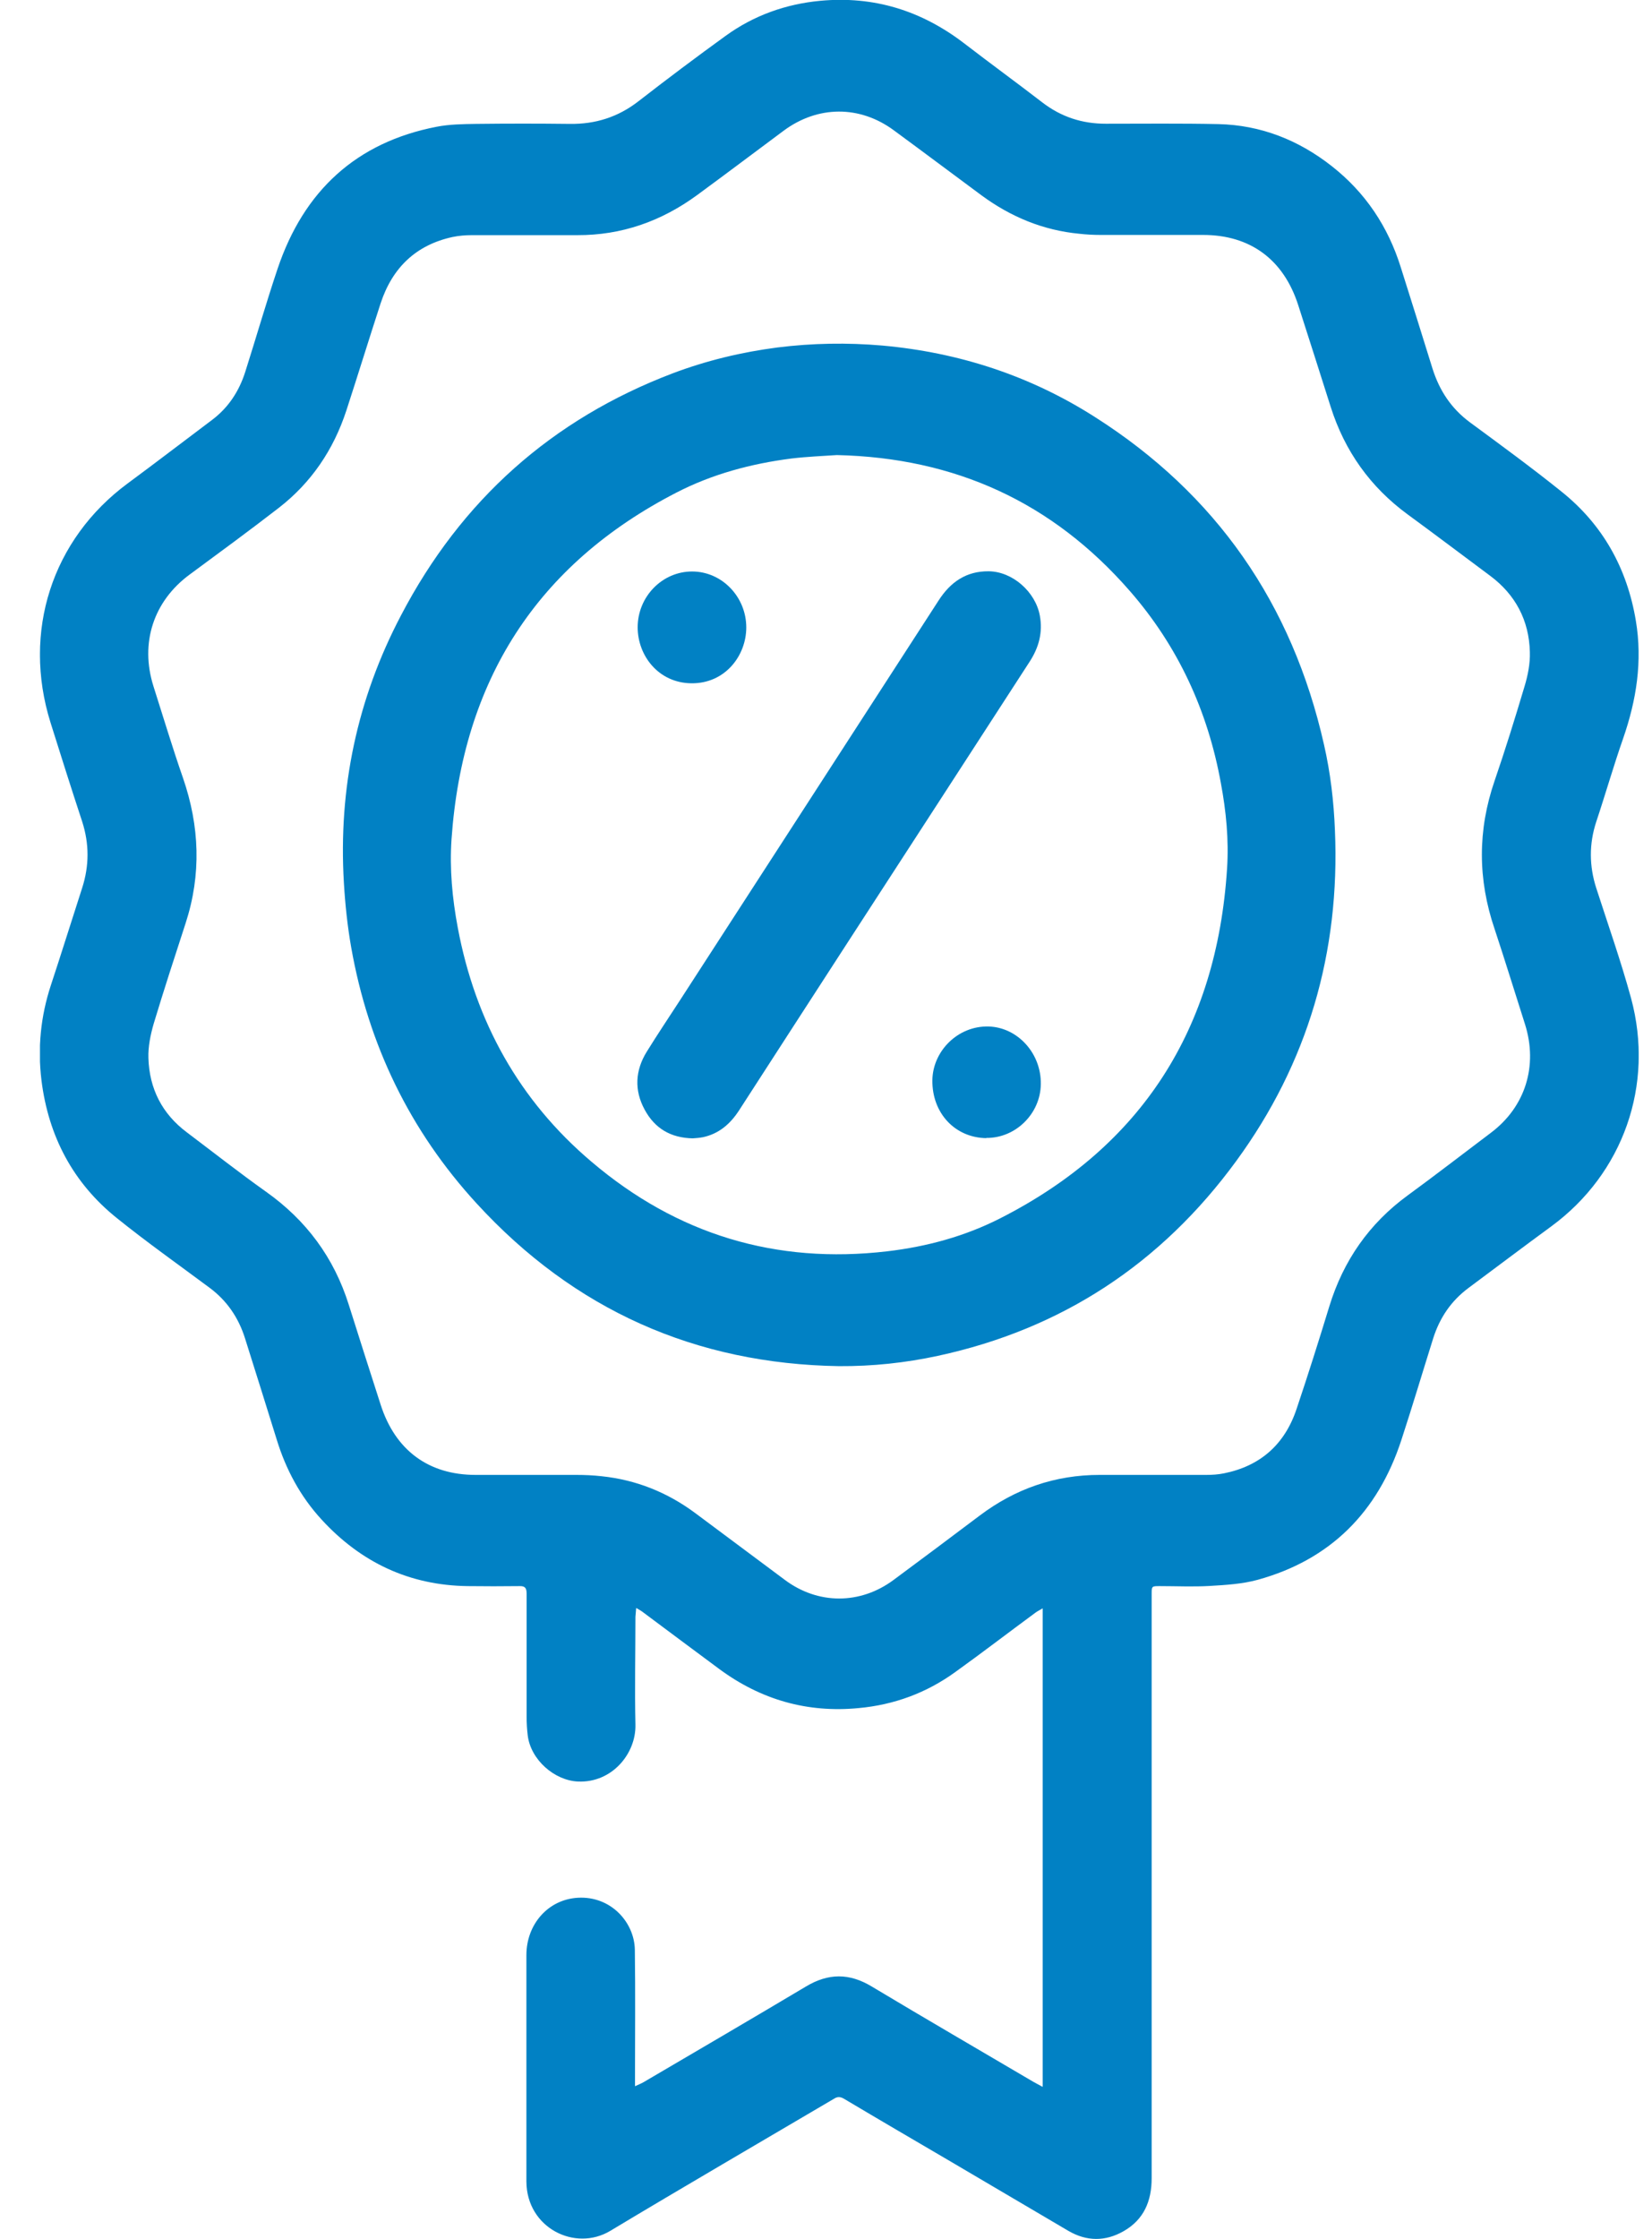 <svg width="31" height="42" viewBox="0 0 31 42" fill="none" xmlns="http://www.w3.org/2000/svg">
<g id="Warstwa_1" clip-path="url(#clip0_133_120)">
<path id="Vector" d="M19.566 39.137V30.169C19.513 30.202 19.471 30.22 19.432 30.249C18.929 30.619 18.433 31 17.926 31.364C17.384 31.756 16.778 31.979 16.113 32.04C15.152 32.133 14.282 31.885 13.501 31.31C13.018 30.954 12.54 30.594 12.061 30.238C12.029 30.213 11.994 30.195 11.938 30.162C11.931 30.234 11.927 30.281 11.924 30.328C11.924 31 11.909 31.673 11.924 32.349C11.938 32.892 11.487 33.443 10.85 33.418C10.403 33.4 9.959 33.008 9.903 32.554C9.889 32.439 9.882 32.321 9.882 32.206C9.882 31.436 9.882 30.666 9.882 29.892C9.882 29.785 9.85 29.749 9.748 29.752C9.424 29.756 9.1 29.756 8.776 29.752C7.685 29.738 6.773 29.31 6.031 28.5C5.636 28.069 5.365 27.565 5.193 27.004C4.996 26.371 4.798 25.738 4.598 25.105C4.475 24.713 4.256 24.396 3.932 24.155C3.352 23.724 2.757 23.303 2.193 22.849C1.373 22.191 0.909 21.317 0.778 20.263C0.704 19.655 0.764 19.062 0.954 18.483C1.155 17.875 1.345 17.263 1.542 16.655C1.676 16.238 1.676 15.828 1.542 15.411C1.338 14.792 1.141 14.169 0.947 13.551C0.416 11.849 0.975 10.119 2.394 9.069C2.926 8.677 3.45 8.274 3.978 7.878C4.284 7.648 4.485 7.342 4.601 6.979C4.806 6.335 4.992 5.688 5.207 5.047C5.7 3.576 6.689 2.67 8.192 2.378C8.431 2.331 8.685 2.328 8.931 2.324C9.519 2.317 10.104 2.317 10.691 2.324C11.17 2.331 11.596 2.198 11.98 1.9C12.518 1.482 13.068 1.069 13.62 0.67C14.148 0.288 14.747 0.076 15.391 0.015C16.398 -0.079 17.292 0.198 18.098 0.817C18.58 1.188 19.073 1.547 19.559 1.921C19.915 2.195 20.309 2.321 20.749 2.321C21.453 2.321 22.161 2.313 22.865 2.328C23.657 2.346 24.368 2.626 24.994 3.119C25.621 3.612 26.047 4.249 26.286 5.015C26.487 5.648 26.684 6.281 26.881 6.914C27.012 7.328 27.233 7.662 27.582 7.921C28.159 8.346 28.74 8.77 29.3 9.22C30.074 9.839 30.532 10.655 30.697 11.644C30.824 12.403 30.708 13.133 30.458 13.853C30.278 14.367 30.127 14.896 29.954 15.414C29.817 15.831 29.821 16.245 29.954 16.659C30.176 17.346 30.416 18.026 30.606 18.72C31.049 20.353 30.458 22.015 29.11 23.004C28.589 23.385 28.075 23.774 27.557 24.159C27.233 24.4 27.019 24.713 26.895 25.101C26.695 25.738 26.505 26.375 26.297 27.011C25.853 28.371 24.959 29.259 23.6 29.634C23.312 29.713 23.002 29.731 22.699 29.749C22.389 29.767 22.076 29.752 21.763 29.752C21.611 29.752 21.611 29.752 21.611 29.907C21.611 33.558 21.611 37.209 21.611 40.86C21.611 41.288 21.464 41.637 21.083 41.853C20.742 42.047 20.393 42.047 20.048 41.846C19.295 41.403 18.545 40.961 17.792 40.518C17.141 40.137 16.489 39.756 15.842 39.371C15.771 39.328 15.715 39.324 15.645 39.371C14.247 40.195 12.842 41.011 11.452 41.846C10.793 42.242 9.882 41.792 9.878 40.921C9.878 39.504 9.878 38.087 9.878 36.673C9.878 36.098 10.283 35.63 10.843 35.598C11.466 35.562 11.906 36.062 11.913 36.576C11.924 37.371 11.916 38.162 11.916 38.957C11.916 39.008 11.916 39.058 11.916 39.133C11.983 39.101 12.033 39.083 12.075 39.058C13.092 38.461 14.11 37.867 15.123 37.263C15.542 37.011 15.937 37.008 16.359 37.263C17.366 37.867 18.383 38.457 19.397 39.054C19.443 39.08 19.489 39.105 19.563 39.144L19.566 39.137ZM21.527 27.666C21.897 27.666 22.266 27.666 22.636 27.666C22.745 27.666 22.858 27.659 22.967 27.637C23.65 27.5 24.111 27.094 24.333 26.421C24.547 25.785 24.748 25.148 24.945 24.504C25.209 23.644 25.695 22.95 26.413 22.425C26.941 22.04 27.455 21.641 27.976 21.249C28.624 20.763 28.863 19.993 28.617 19.213C28.427 18.619 28.244 18.022 28.047 17.428C27.73 16.497 27.726 15.576 28.047 14.644C28.247 14.062 28.43 13.472 28.606 12.882C28.67 12.673 28.715 12.447 28.708 12.231C28.694 11.637 28.437 11.155 27.966 10.803C27.448 10.418 26.934 10.029 26.413 9.648C25.716 9.137 25.234 8.464 24.97 7.63C24.769 6.993 24.565 6.36 24.361 5.723C24.086 4.867 23.46 4.407 22.576 4.407C21.935 4.407 21.295 4.407 20.654 4.407C20.52 4.407 20.386 4.4 20.256 4.385C19.577 4.321 18.968 4.069 18.415 3.662C17.866 3.256 17.32 2.846 16.771 2.443C16.13 1.972 15.345 1.979 14.708 2.45C14.166 2.853 13.627 3.259 13.082 3.659C12.409 4.152 11.663 4.414 10.832 4.411C10.174 4.411 9.512 4.411 8.854 4.411C8.734 4.411 8.611 4.421 8.491 4.446C7.812 4.594 7.365 5.015 7.143 5.688C6.925 6.357 6.717 7.033 6.499 7.702C6.256 8.443 5.837 9.058 5.228 9.529C4.679 9.954 4.119 10.364 3.559 10.777C2.88 11.277 2.623 12.062 2.88 12.874C3.063 13.447 3.235 14.022 3.433 14.59C3.746 15.497 3.781 16.403 3.482 17.321C3.278 17.947 3.074 18.572 2.883 19.206C2.824 19.41 2.778 19.634 2.785 19.846C2.802 20.421 3.042 20.892 3.503 21.238C3.999 21.612 4.489 21.997 4.996 22.357C5.745 22.889 6.266 23.587 6.545 24.475C6.742 25.101 6.942 25.724 7.143 26.349C7.418 27.206 8.044 27.666 8.924 27.666C9.554 27.666 10.181 27.666 10.811 27.666C10.97 27.666 11.132 27.673 11.29 27.691C11.938 27.759 12.522 27.993 13.046 28.382C13.606 28.799 14.166 29.216 14.726 29.634C15.349 30.101 16.141 30.101 16.767 29.637C17.306 29.238 17.845 28.835 18.38 28.432C19.052 27.925 19.799 27.666 20.636 27.666C20.932 27.666 21.231 27.666 21.527 27.666Z" fill="#0181C4"/>
<path id="Vector_2" d="M15.743 25.626C13.057 25.583 10.779 24.576 8.942 22.572C7.695 21.213 6.914 19.605 6.59 17.77C6.52 17.371 6.477 16.964 6.453 16.558C6.347 14.784 6.703 13.108 7.523 11.547C8.656 9.378 10.36 7.864 12.62 7.004C13.257 6.763 13.916 6.605 14.588 6.518C15.243 6.436 15.898 6.425 16.559 6.482C17.996 6.612 19.334 7.047 20.555 7.828C22.815 9.267 24.248 11.317 24.846 13.972C24.966 14.497 25.029 15.033 25.05 15.572C25.149 17.864 24.54 19.943 23.199 21.777C21.787 23.709 19.918 24.932 17.602 25.432C16.989 25.565 16.369 25.63 15.743 25.626ZM15.704 8.536C15.447 8.554 15.148 8.565 14.849 8.601C14.095 8.698 13.367 8.892 12.691 9.241C10.079 10.587 8.681 12.763 8.473 15.741C8.435 16.299 8.487 16.853 8.59 17.4C8.92 19.162 9.744 20.644 11.1 21.792C12.708 23.159 14.563 23.716 16.648 23.472C17.39 23.385 18.108 23.191 18.777 22.849C21.424 21.5 22.833 19.302 23.026 16.292C23.061 15.756 23.009 15.22 22.91 14.691C22.664 13.331 22.104 12.119 21.199 11.083C19.749 9.421 17.925 8.587 15.704 8.536Z" fill="#0181C4"/>
<path id="Vector_3" d="M13.001 21.353C12.585 21.345 12.286 21.166 12.096 20.813C11.899 20.45 11.92 20.079 12.135 19.73C12.335 19.407 12.55 19.086 12.758 18.766C14.373 16.27 15.993 13.77 17.609 11.27C17.834 10.917 18.133 10.712 18.552 10.716C18.999 10.72 19.432 11.101 19.513 11.55C19.57 11.863 19.495 12.14 19.327 12.403C18.186 14.162 17.049 15.921 15.908 17.676C15.229 18.727 14.546 19.777 13.867 20.831C13.701 21.086 13.49 21.266 13.194 21.331C13.124 21.345 13.05 21.349 12.997 21.353H13.001Z" fill="#0181C4"/>
<path id="Vector_4" d="M11.966 11.767C11.966 11.191 12.427 10.72 12.987 10.72C13.546 10.72 14.004 11.194 14.004 11.77C14.004 12.292 13.613 12.824 12.973 12.817C12.357 12.81 11.966 12.299 11.966 11.767Z" fill="#0181C4"/>
<path id="Vector_5" d="M18.51 21.349C17.922 21.342 17.489 20.881 17.496 20.263C17.503 19.716 17.975 19.237 18.556 19.255C19.094 19.273 19.541 19.755 19.531 20.338C19.524 20.892 19.056 21.352 18.506 21.345L18.51 21.349Z" fill="#0181C4"/>
</g>
<defs>
<clipPath id="clip0_133_120">
<rect width="30" height="42" fill="white" transform="translate(0.75)"/>
</clipPath>
</defs>
</svg>
